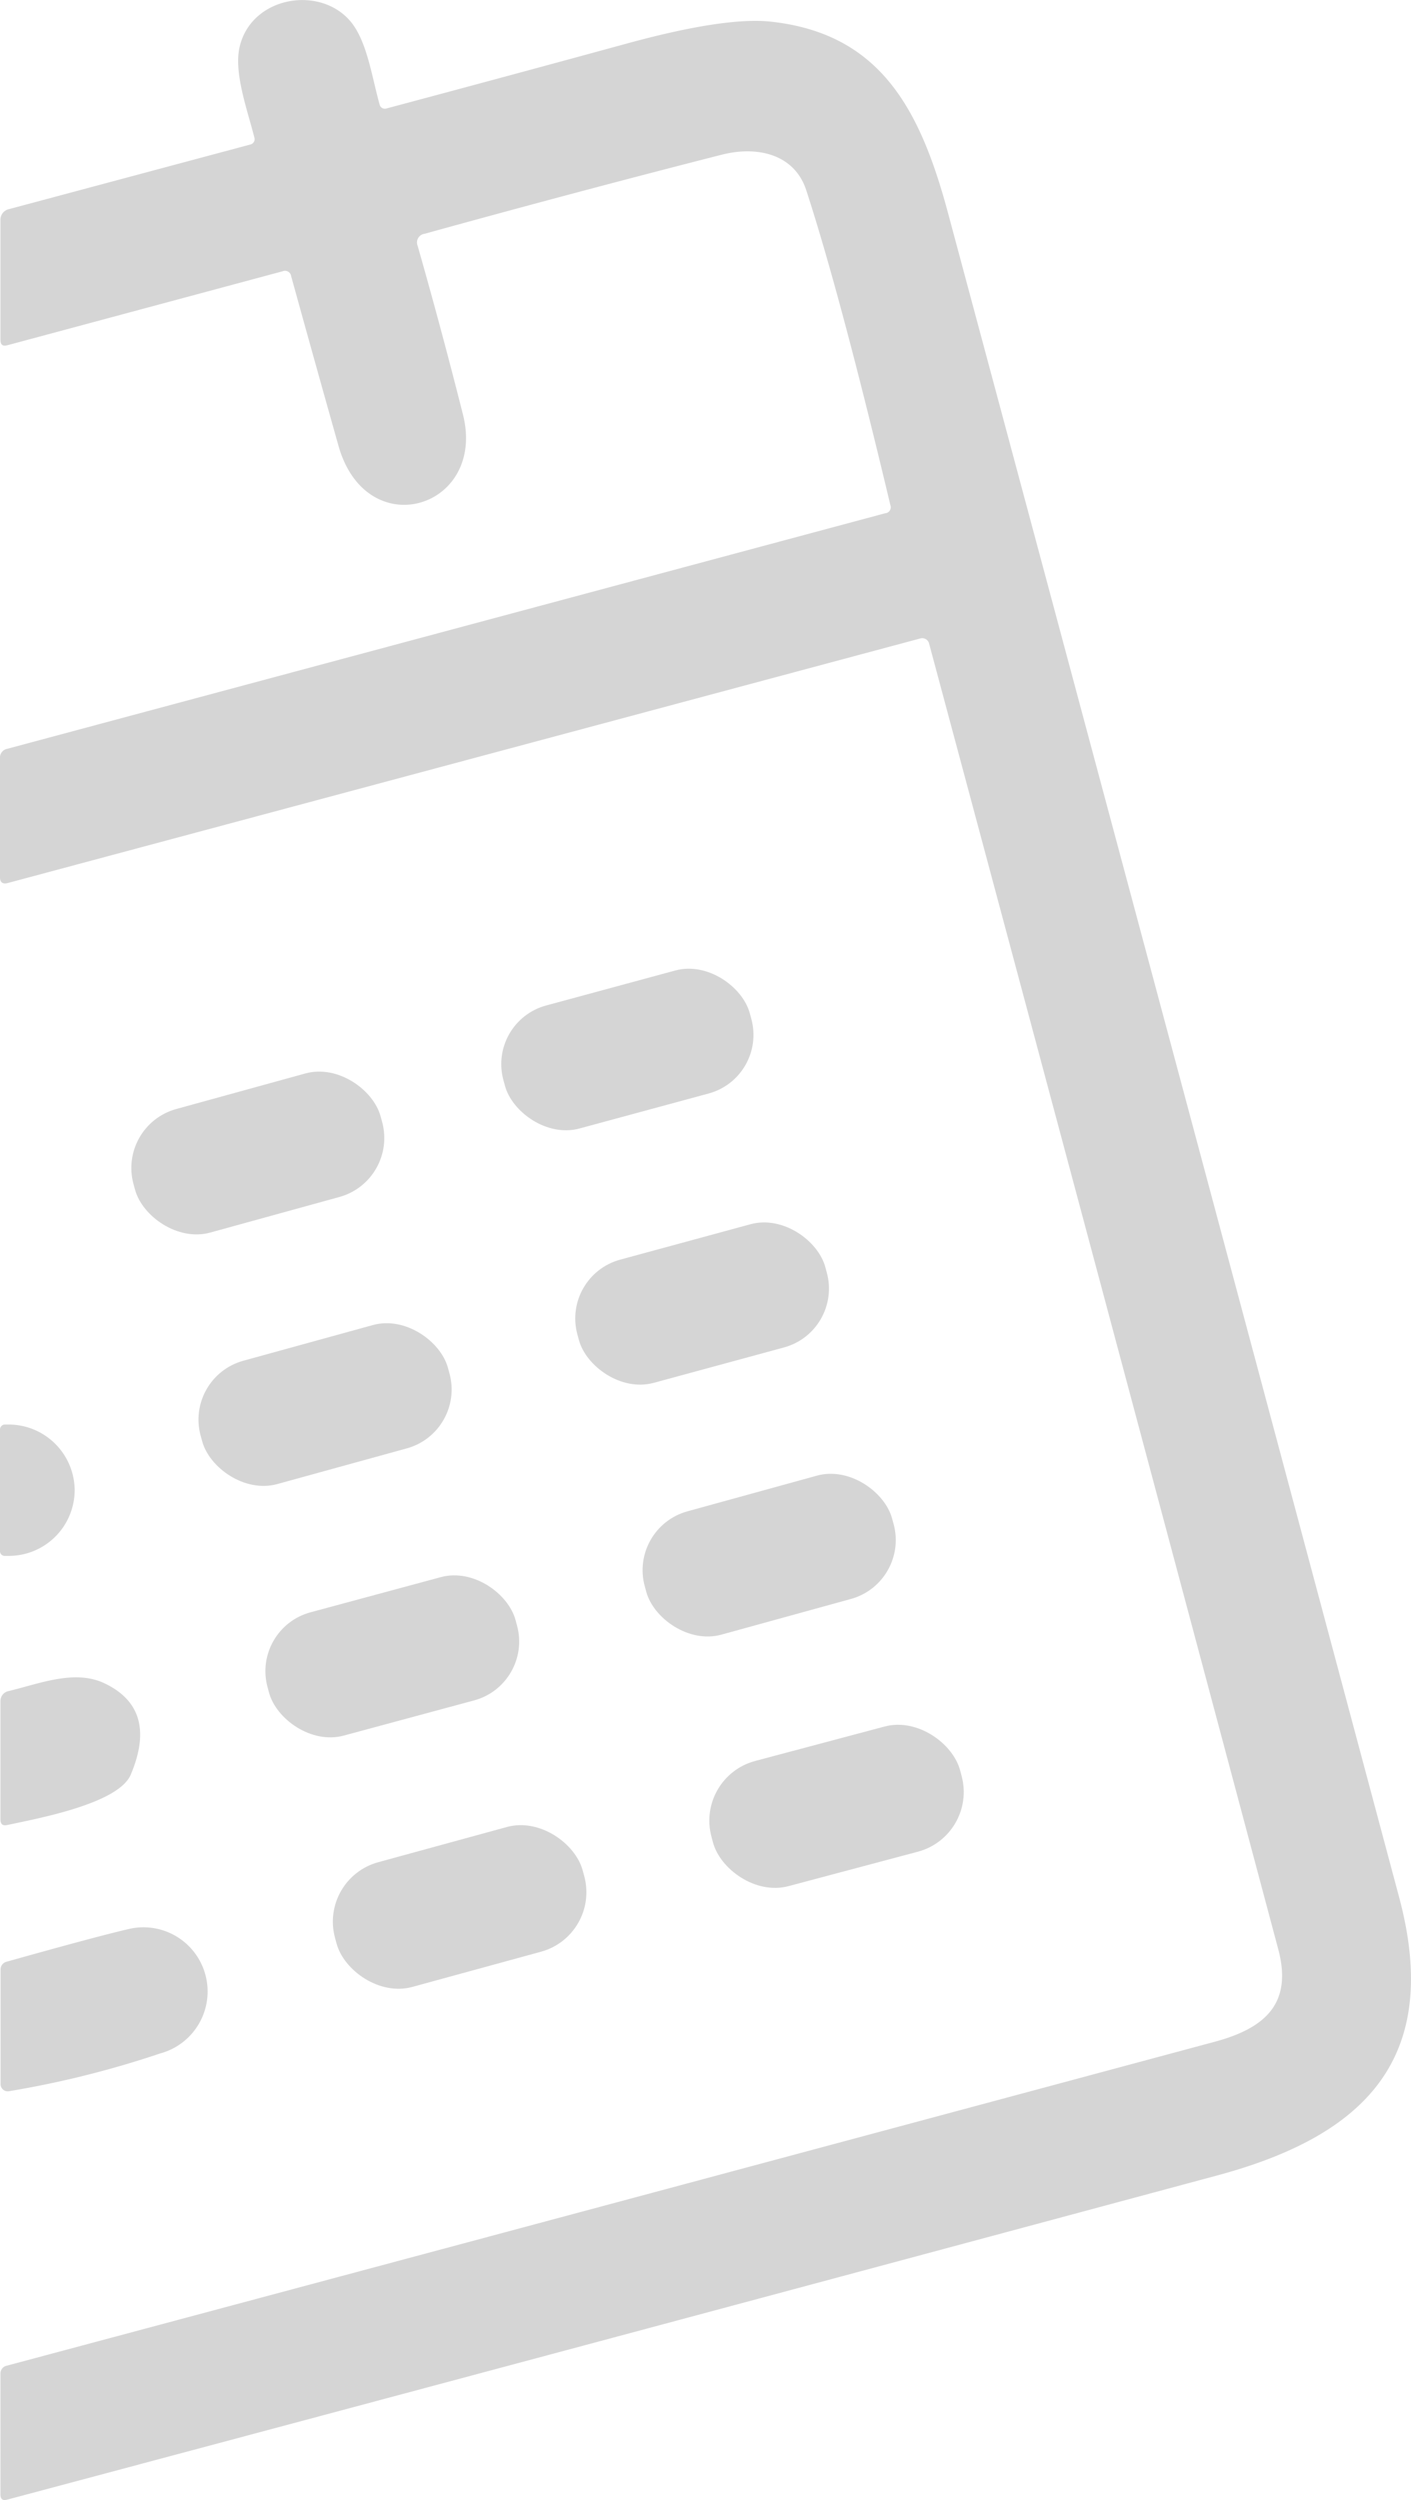 <?xml version="1.0" encoding="UTF-8"?> <svg xmlns:xlink="http://www.w3.org/1999/xlink" xmlns="http://www.w3.org/2000/svg" viewBox="0 0 122.26 216.55" width="122.26" height="216.55"><defs><style>.cls-1{fill:#d5d5d5;}</style></defs><title>Recurso 2</title><g id="Capa_2" data-name="Capa 2"><g id="Capa_3" data-name="Capa 3"><path class="cls-1" d="M77.15,43.76q-4.32-18.15-7.27-27.22c-1-3.18-4.24-3.94-7.38-3.13q-12.24,3.12-25.71,6.84a.76.76,0,0,0-.6,1.05q2,7,3.91,14.55c2.11,8.17-8.33,11.39-10.77,2.77q-2.07-7.34-4.1-14.69a.54.54,0,0,0-.75-.43L.66,29.9c-.41.11-.62,0-.62-.48V19.11a.94.94,0,0,1,.76-1l20.92-5.6a.47.47,0,0,0,.33-.56c-.61-2.43-1.85-5.74-1.26-8C21.9-.42,28-1.33,30.55,2.08c1.3,1.76,1.7,4.7,2.35,7a.46.46,0,0,0,.57.32Q44,6.59,54.43,3.74q8.45-2.3,12.4-1.86c9.49,1.05,12.92,7.63,15.33,16.63q19.57,72.9,39.07,145.82c3.74,14-3,20.65-15.67,24.08Q53.11,202.52.61,216.52c-.38.1-.57-.05-.57-.44V205.64a.69.69,0,0,1,.56-.73q52.36-14,104.67-28.06c4.34-1.17,6.74-3.3,5.49-8Q95.64,112.16,80.5,55.73a.61.61,0,0,0-.75-.43L.66,76.49C.25,76.6,0,76.44,0,76V65.68a.77.77,0,0,1,.63-.82l76.06-20.4A.52.52,0,0,0,77.15,43.76Z"></path><rect class="cls-1" x="43.84" y="85.56" width="22.24" height="11.1" rx="5.29" transform="matrix(0.96, -0.26, 0.26, 0.96, -22.09, 17.73)"></rect><rect class="cls-1" x="11.24" y="94.32" width="22.2" height="11.1" rx="5.3" transform="translate(-25.72 9.52) rotate(-15.4)"></rect><rect class="cls-1" x="49.7" y="107.38" width="22.26" height="11.06" rx="5.28" transform="translate(-27.47 19.9) rotate(-15.2)"></rect><rect class="cls-1" x="17.06" y="116.12" width="22.22" height="11.08" rx="5.29" transform="translate(-31.3 11.85) rotate(-15.4)"></rect><path class="cls-1" d="M0,123.82a.43.43,0,0,1,.42-.43H.7a5.73,5.73,0,0,1,5.77,5.68v0a5.71,5.71,0,0,1-5.75,5.7H.44A.41.41,0,0,1,0,134.4Z"></path><rect class="cls-1" x="55.54" y="129.16" width="22.22" height="11.08" rx="5.29" transform="translate(-33.38 22.54) rotate(-15.4)"></rect><rect class="cls-1" x="22.86" y="137.94" width="22.26" height="11.06" rx="5.28" transform="translate(-36.2 13.81) rotate(-15.1)"></rect><path class="cls-1" d="M11.35,153.67c-1,2.54-8,3.83-10.72,4.41-.39.09-.59-.07-.59-.47V147.34a.87.87,0,0,1,.66-.85c2.72-.65,5.74-1.9,8.32-.7Q13.72,148,11.35,153.67Z"></path><rect class="cls-1" x="61.33" y="150.85" width="22.3" height="11.22" rx="5.35" transform="translate(-37.79 23.9) rotate(-14.9)"></rect><rect class="cls-1" x="28.7" y="159.58" width="22.24" height="11.2" rx="5.34" transform="translate(-42.17 16.36) rotate(-15.3)"></rect><path class="cls-1" d="M.58,169.92q7.94-2.23,10.7-2.86a5.56,5.56,0,0,1,2.59,10.81,84.5,84.5,0,0,1-13.1,3.27.62.62,0,0,1-.72-.61v-9.89A.69.69,0,0,1,.58,169.92Z"></path></g></g></svg> 